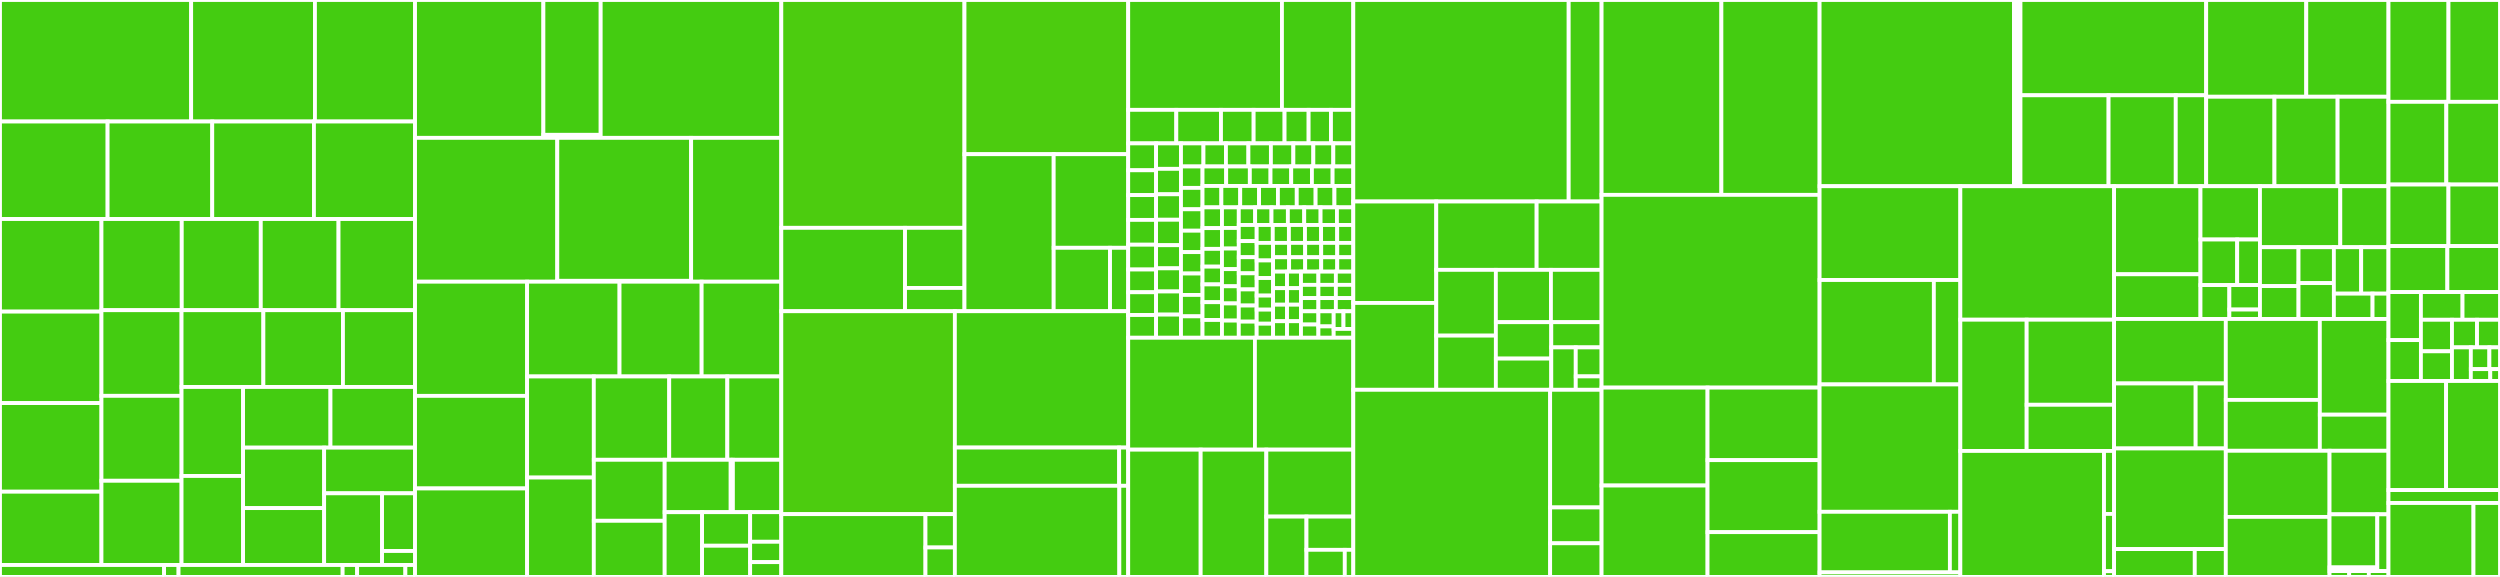 <svg baseProfile="full" width="650" height="150" viewBox="0 0 650 150" version="1.1"
xmlns="http://www.w3.org/2000/svg" xmlns:ev="http://www.w3.org/2001/xml-events"
xmlns:xlink="http://www.w3.org/1999/xlink">

<rect x="0" y="0" width="650" height="150" fill="#333333" stroke="none"/>

<style>rect.s{mask:url(#mask);}</style>
<defs>
  <pattern id="white" width="4" height="4" patternUnits="userSpaceOnUse" patternTransform="rotate(45)">
    <rect width="2" height="2" transform="translate(0,0)" fill="white"></rect>
  </pattern>
  <mask id="mask">
    <rect x="0" y="0" width="100%" height="100%" fill="url(#white)"></rect>
  </mask>
</defs>

<rect x="0" y="0" width="49.7" height="31.596" fill="#4c1" stroke="white" stroke-width="1" class=" tooltipped" data-content="internal/database/sqlcommon/message_sql.go"><title>internal/database/sqlcommon/message_sql.go</title></rect>
<rect x="49.7" y="0" width="32.188" height="31.596" fill="#4c1" stroke="white" stroke-width="1" class=" tooltipped" data-content="internal/database/sqlcommon/data_sql.go"><title>internal/database/sqlcommon/data_sql.go</title></rect>
<rect x="81.888" y="0" width="26.021" height="31.596" fill="#4c1" stroke="white" stroke-width="1" class=" tooltipped" data-content="internal/database/sqlcommon/tokenpool_sql.go"><title>internal/database/sqlcommon/tokenpool_sql.go</title></rect>
<rect x="0" y="31.596" width="27.976" height="25.349" fill="#4c1" stroke="white" stroke-width="1" class=" tooltipped" data-content="internal/database/sqlcommon/contractlisteners_sql.go"><title>internal/database/sqlcommon/contractlisteners_sql.go</title></rect>
<rect x="27.976" y="31.596" width="27.208" height="25.349" fill="#4c1" stroke="white" stroke-width="1" class=" tooltipped" data-content="internal/database/sqlcommon/group_sql.go"><title>internal/database/sqlcommon/group_sql.go</title></rect>
<rect x="55.184" y="31.596" width="26.439" height="25.349" fill="#4c1" stroke="white" stroke-width="1" class=" tooltipped" data-content="internal/database/sqlcommon/ffi_sql.go"><title>internal/database/sqlcommon/ffi_sql.go</title></rect>
<rect x="81.624" y="31.596" width="26.286" height="25.349" fill="#4c1" stroke="white" stroke-width="1" class=" tooltipped" data-content="internal/database/sqlcommon/contractapis_sql.go"><title>internal/database/sqlcommon/contractapis_sql.go</title></rect>
<rect x="0" y="56.945" width="26.382" height="24.075" fill="#4c1" stroke="white" stroke-width="1" class=" tooltipped" data-content="internal/database/sqlcommon/tokenbalance_sql.go"><title>internal/database/sqlcommon/tokenbalance_sql.go</title></rect>
<rect x="0" y="81.02" width="26.382" height="23.78" fill="#4c1" stroke="white" stroke-width="1" class=" tooltipped" data-content="internal/database/sqlcommon/tokenapproval_sql.go"><title>internal/database/sqlcommon/tokenapproval_sql.go</title></rect>
<rect x="0" y="104.8" width="26.382" height="23.041" fill="#4c1" stroke="white" stroke-width="1" class=" tooltipped" data-content="internal/database/sqlcommon/subscription_sql.go"><title>internal/database/sqlcommon/subscription_sql.go</title></rect>
<rect x="0" y="127.841" width="26.382" height="19.053" fill="#4c1" stroke="white" stroke-width="1" class=" tooltipped" data-content="internal/database/sqlcommon/identity_sql.go"><title>internal/database/sqlcommon/identity_sql.go</title></rect>
<rect x="26.382" y="56.945" width="20.875" height="23.706" fill="#4c1" stroke="white" stroke-width="1" class=" tooltipped" data-content="internal/database/sqlcommon/operation_sql.go"><title>internal/database/sqlcommon/operation_sql.go</title></rect>
<rect x="47.257" y="56.945" width="20.546" height="23.706" fill="#4c1" stroke="white" stroke-width="1" class=" tooltipped" data-content="internal/database/sqlcommon/transaction_sql.go"><title>internal/database/sqlcommon/transaction_sql.go</title></rect>
<rect x="67.803" y="56.945" width="20.217" height="23.706" fill="#4c1" stroke="white" stroke-width="1" class=" tooltipped" data-content="internal/database/sqlcommon/offset_sql.go"><title>internal/database/sqlcommon/offset_sql.go</title></rect>
<rect x="88.02" y="56.945" width="19.889" height="23.706" fill="#4c1" stroke="white" stroke-width="1" class=" tooltipped" data-content="internal/database/sqlcommon/pin_sql.go"><title>internal/database/sqlcommon/pin_sql.go</title></rect>
<rect x="26.382" y="80.651" width="20.823" height="22.268" fill="#4c1" stroke="white" stroke-width="1" class=" tooltipped" data-content="internal/database/sqlcommon/tokentransfer_sql.go"><title>internal/database/sqlcommon/tokentransfer_sql.go</title></rect>
<rect x="26.382" y="102.919" width="20.823" height="22.081" fill="#4c1" stroke="white" stroke-width="1" class=" tooltipped" data-content="internal/database/sqlcommon/event_sql.go"><title>internal/database/sqlcommon/event_sql.go</title></rect>
<rect x="26.382" y="125.001" width="20.823" height="21.894" fill="#4c1" stroke="white" stroke-width="1" class=" tooltipped" data-content="internal/database/sqlcommon/blockchainevents_sql.go"><title>internal/database/sqlcommon/blockchainevents_sql.go</title></rect>
<rect x="47.205" y="80.651" width="21.276" height="19.963" fill="#4c1" stroke="white" stroke-width="1" class=" tooltipped" data-content="internal/database/sqlcommon/datatype_sql.go"><title>internal/database/sqlcommon/datatype_sql.go</title></rect>
<rect x="68.48" y="80.651" width="20.69" height="19.963" fill="#4c1" stroke="white" stroke-width="1" class=" tooltipped" data-content="internal/database/sqlcommon/verifier_sql.go"><title>internal/database/sqlcommon/verifier_sql.go</title></rect>
<rect x="89.171" y="80.651" width="18.738" height="19.963" fill="#4c1" stroke="white" stroke-width="1" class=" tooltipped" data-content="internal/database/sqlcommon/batch_sql.go"><title>internal/database/sqlcommon/batch_sql.go</title></rect>
<rect x="47.205" y="100.614" width="15.997" height="23.14" fill="#4c1" stroke="white" stroke-width="1" class=" tooltipped" data-content="internal/database/sqlcommon/blob_sql.go"><title>internal/database/sqlcommon/blob_sql.go</title></rect>
<rect x="47.205" y="123.754" width="15.997" height="23.14" fill="#4c1" stroke="white" stroke-width="1" class=" tooltipped" data-content="internal/database/sqlcommon/ffi_methods_sql.go"><title>internal/database/sqlcommon/ffi_methods_sql.go</title></rect>
<rect x="63.202" y="100.614" width="22.724" height="15.775" fill="#4c1" stroke="white" stroke-width="1" class=" tooltipped" data-content="internal/database/sqlcommon/ffi_events_sql.go"><title>internal/database/sqlcommon/ffi_events_sql.go</title></rect>
<rect x="85.926" y="100.614" width="21.983" height="15.775" fill="#4c1" stroke="white" stroke-width="1" class=" tooltipped" data-content="internal/database/sqlcommon/chart_sql.go"><title>internal/database/sqlcommon/chart_sql.go</title></rect>
<rect x="63.202" y="116.39" width="21.076" height="15.715" fill="#4c1" stroke="white" stroke-width="1" class=" tooltipped" data-content="internal/database/sqlcommon/nextpin_sql.go"><title>internal/database/sqlcommon/nextpin_sql.go</title></rect>
<rect x="63.202" y="132.104" width="21.076" height="14.79" fill="#4c1" stroke="white" stroke-width="1" class=" tooltipped" data-content="internal/database/sqlcommon/nonce_sql.go"><title>internal/database/sqlcommon/nonce_sql.go</title></rect>
<rect x="84.278" y="116.39" width="23.631" height="11.872" fill="#4c1" stroke="white" stroke-width="1" class=" tooltipped" data-content="internal/database/sqlcommon/ffi_errors_sql.go"><title>internal/database/sqlcommon/ffi_errors_sql.go</title></rect>
<rect x="84.278" y="128.262" width="15.057" height="18.633" fill="#4c1" stroke="white" stroke-width="1" class=" tooltipped" data-content="internal/database/sqlcommon/namespace_sql.go"><title>internal/database/sqlcommon/namespace_sql.go</title></rect>
<rect x="99.335" y="128.262" width="8.574" height="14.997" fill="#4c1" stroke="white" stroke-width="1" class=" tooltipped" data-content="internal/database/sqlcommon/sqlcommon.go"><title>internal/database/sqlcommon/sqlcommon.go</title></rect>
<rect x="99.335" y="143.259" width="8.574" height="3.636" fill="#4c1" stroke="white" stroke-width="1" class=" tooltipped" data-content="internal/database/sqlcommon/config.go"><title>internal/database/sqlcommon/config.go</title></rect>
<rect x="0" y="146.895" width="42.662" height="3.105" fill="#4c1" stroke="white" stroke-width="1" class=" tooltipped" data-content="internal/database/postgres/postgres.go"><title>internal/database/postgres/postgres.go</title></rect>
<rect x="42.662" y="146.895" width="3.764" height="3.105" fill="#4c1" stroke="white" stroke-width="1" class=" tooltipped" data-content="internal/database/postgres/config.go"><title>internal/database/postgres/config.go</title></rect>
<rect x="46.426" y="146.895" width="42.662" height="3.105" fill="#4c1" stroke="white" stroke-width="1" class=" tooltipped" data-content="internal/database/sqlite3/sqlite3.go"><title>internal/database/sqlite3/sqlite3.go</title></rect>
<rect x="89.088" y="146.895" width="3.764" height="3.105" fill="#4c1" stroke="white" stroke-width="1" class=" tooltipped" data-content="internal/database/sqlite3/config.go"><title>internal/database/sqlite3/config.go</title></rect>
<rect x="92.852" y="146.895" width="12.548" height="3.105" fill="#4c1" stroke="white" stroke-width="1" class=" tooltipped" data-content="internal/database/difactory/factory.go"><title>internal/database/difactory/factory.go</title></rect>
<rect x="105.4" y="146.895" width="2.51" height="3.105" fill="#4c1" stroke="white" stroke-width="1" class=" tooltipped" data-content="internal/database/difactory/plugins_cgo.go"><title>internal/database/difactory/plugins_cgo.go</title></rect>
<rect x="107.909" y="0" width="33.375" height="35.843" fill="#4c1" stroke="white" stroke-width="1" class=" tooltipped" data-content="internal/events/websockets/websocket_connection.go"><title>internal/events/websockets/websocket_connection.go</title></rect>
<rect x="141.284" y="0" width="14.894" height="35.058" fill="#4c1" stroke="white" stroke-width="1" class=" tooltipped" data-content="internal/events/websockets/websockets.go"><title>internal/events/websockets/websockets.go</title></rect>
<rect x="141.284" y="35.058" width="14.894" height="0.785" fill="#4c1" stroke="white" stroke-width="1" class=" tooltipped" data-content="internal/events/websockets/config.go"><title>internal/events/websockets/config.go</title></rect>
<rect x="156.177" y="0" width="46.964" height="35.843" fill="#4c1" stroke="white" stroke-width="1" class=" tooltipped" data-content="internal/events/aggregator.go"><title>internal/events/aggregator.go</title></rect>
<rect x="107.909" y="35.843" width="36.988" height="37.398" fill="#4c1" stroke="white" stroke-width="1" class=" tooltipped" data-content="internal/events/subscription_manager.go"><title>internal/events/subscription_manager.go</title></rect>
<rect x="144.897" y="35.843" width="34.8" height="37.174" fill="#4c1" stroke="white" stroke-width="1" class=" tooltipped" data-content="internal/events/webhooks/webhooks.go"><title>internal/events/webhooks/webhooks.go</title></rect>
<rect x="144.897" y="73.017" width="34.8" height="0.224" fill="#4c1" stroke="white" stroke-width="1" class=" tooltipped" data-content="internal/events/webhooks/config.go"><title>internal/events/webhooks/config.go</title></rect>
<rect x="179.698" y="35.843" width="23.443" height="37.398" fill="#4c1" stroke="white" stroke-width="1" class=" tooltipped" data-content="internal/events/event_dispatcher.go"><title>internal/events/event_dispatcher.go</title></rect>
<rect x="107.909" y="73.241" width="29.138" height="29.687" fill="#4c1" stroke="white" stroke-width="1" class=" tooltipped" data-content="internal/events/aggregator_batch_state.go"><title>internal/events/aggregator_batch_state.go</title></rect>
<rect x="107.909" y="102.928" width="29.138" height="24.071" fill="#4c1" stroke="white" stroke-width="1" class=" tooltipped" data-content="internal/events/persist_batch.go"><title>internal/events/persist_batch.go</title></rect>
<rect x="107.909" y="126.999" width="29.138" height="23.001" fill="#4c1" stroke="white" stroke-width="1" class=" tooltipped" data-content="internal/events/event_poller.go"><title>internal/events/event_poller.go</title></rect>
<rect x="137.047" y="73.241" width="24.034" height="24.643" fill="#4c1" stroke="white" stroke-width="1" class=" tooltipped" data-content="internal/events/aggregator_rewind.go"><title>internal/events/aggregator_rewind.go</title></rect>
<rect x="161.081" y="73.241" width="21.346" height="24.643" fill="#4c1" stroke="white" stroke-width="1" class=" tooltipped" data-content="internal/events/event_manager.go"><title>internal/events/event_manager.go</title></rect>
<rect x="182.428" y="73.241" width="20.714" height="24.643" fill="#4c1" stroke="white" stroke-width="1" class=" tooltipped" data-content="internal/events/dx_callbacks.go"><title>internal/events/dx_callbacks.go</title></rect>
<rect x="137.047" y="97.884" width="17.346" height="26.283" fill="#4c1" stroke="white" stroke-width="1" class=" tooltipped" data-content="internal/events/token_pool_created.go"><title>internal/events/token_pool_created.go</title></rect>
<rect x="137.047" y="124.167" width="17.346" height="25.833" fill="#4c1" stroke="white" stroke-width="1" class=" tooltipped" data-content="internal/events/blob_receiver.go"><title>internal/events/blob_receiver.go</title></rect>
<rect x="154.393" y="97.884" width="19.607" height="21.662" fill="#4c1" stroke="white" stroke-width="1" class=" tooltipped" data-content="internal/events/blockchain_event.go"><title>internal/events/blockchain_event.go</title></rect>
<rect x="174" y="97.884" width="15.11" height="21.662" fill="#4c1" stroke="white" stroke-width="1" class=" tooltipped" data-content="internal/events/tokens_approved.go"><title>internal/events/tokens_approved.go</title></rect>
<rect x="189.11" y="97.884" width="14.031" height="21.662" fill="#4c1" stroke="white" stroke-width="1" class=" tooltipped" data-content="internal/events/tokens_transferred.go"><title>internal/events/tokens_transferred.go</title></rect>
<rect x="154.393" y="119.546" width="18.424" height="15.862" fill="#4c1" stroke="white" stroke-width="1" class=" tooltipped" data-content="internal/events/event_enrich.go"><title>internal/events/event_enrich.go</title></rect>
<rect x="154.393" y="135.407" width="18.424" height="14.593" fill="#4c1" stroke="white" stroke-width="1" class=" tooltipped" data-content="internal/events/batch_pin_complete.go"><title>internal/events/batch_pin_complete.go</title></rect>
<rect x="172.818" y="119.546" width="17.164" height="13.621" fill="#4c1" stroke="white" stroke-width="1" class=" tooltipped" data-content="internal/events/system/events.go"><title>internal/events/system/events.go</title></rect>
<rect x="189.982" y="119.546" width="0.572" height="13.621" fill="#4c1" stroke="white" stroke-width="1" class=" tooltipped" data-content="internal/events/system/config.go"><title>internal/events/system/config.go</title></rect>
<rect x="190.554" y="119.546" width="12.587" height="13.621" fill="#4c1" stroke="white" stroke-width="1" class=" tooltipped" data-content="internal/events/event_notifier.go"><title>internal/events/event_notifier.go</title></rect>
<rect x="172.818" y="133.167" width="9.722" height="16.833" fill="#4c1" stroke="white" stroke-width="1" class=" tooltipped" data-content="internal/events/ss_callbacks.go"><title>internal/events/ss_callbacks.go</title></rect>
<rect x="182.54" y="133.167" width="12.5" height="8.728" fill="#4c1" stroke="white" stroke-width="1" class=" tooltipped" data-content="internal/events/offset_calc.go"><title>internal/events/offset_calc.go</title></rect>
<rect x="182.54" y="141.895" width="12.5" height="8.105" fill="#4c1" stroke="white" stroke-width="1" class=" tooltipped" data-content="internal/events/network_action.go"><title>internal/events/network_action.go</title></rect>
<rect x="195.04" y="133.167" width="8.102" height="7.695" fill="#4c1" stroke="white" stroke-width="1" class=" tooltipped" data-content="internal/events/reply_sender.go"><title>internal/events/reply_sender.go</title></rect>
<rect x="195.04" y="140.862" width="8.102" height="5.291" fill="#4c1" stroke="white" stroke-width="1" class=" tooltipped" data-content="internal/events/eifactory/factory.go"><title>internal/events/eifactory/factory.go</title></rect>
<rect x="195.04" y="146.152" width="8.102" height="3.848" fill="#4c1" stroke="white" stroke-width="1" class=" tooltipped" data-content="internal/events/bound_events_callbacks.go"><title>internal/events/bound_events_callbacks.go</title></rect>
<rect x="203.141" y="0" width="47.624" height="59.237" fill="#4ccc0f" stroke="white" stroke-width="1" class=" tooltipped" data-content="internal/blockchain/ethereum/ethereum.go"><title>internal/blockchain/ethereum/ethereum.go</title></rect>
<rect x="203.141" y="59.237" width="32.169" height="21.682" fill="#4c1" stroke="white" stroke-width="1" class=" tooltipped" data-content="internal/blockchain/ethereum/eventstream.go"><title>internal/blockchain/ethereum/eventstream.go</title></rect>
<rect x="235.31" y="59.237" width="15.455" height="15.631" fill="#4c1" stroke="white" stroke-width="1" class=" tooltipped" data-content="internal/blockchain/ethereum/address_resolver.go"><title>internal/blockchain/ethereum/address_resolver.go</title></rect>
<rect x="235.31" y="74.868" width="15.455" height="6.051" fill="#4c1" stroke="white" stroke-width="1" class=" tooltipped" data-content="internal/blockchain/ethereum/config.go"><title>internal/blockchain/ethereum/config.go</title></rect>
<rect x="250.766" y="0" width="42.568" height="40.093" fill="#4ccc0f" stroke="white" stroke-width="1" class=" tooltipped" data-content="internal/blockchain/tezos/tezos.go"><title>internal/blockchain/tezos/tezos.go</title></rect>
<rect x="250.766" y="40.093" width="23.193" height="40.826" fill="#4c1" stroke="white" stroke-width="1" class=" tooltipped" data-content="internal/blockchain/tezos/ffi2michelson.go"><title>internal/blockchain/tezos/ffi2michelson.go</title></rect>
<rect x="273.959" y="40.093" width="19.375" height="24.334" fill="#4c1" stroke="white" stroke-width="1" class=" tooltipped" data-content="internal/blockchain/tezos/eventstream.go"><title>internal/blockchain/tezos/eventstream.go</title></rect>
<rect x="273.959" y="64.428" width="14.65" height="16.491" fill="#4c1" stroke="white" stroke-width="1" class=" tooltipped" data-content="internal/blockchain/tezos/address_resolver.go"><title>internal/blockchain/tezos/address_resolver.go</title></rect>
<rect x="288.608" y="64.428" width="4.726" height="16.491" fill="#4c1" stroke="white" stroke-width="1" class=" tooltipped" data-content="internal/blockchain/tezos/config.go"><title>internal/blockchain/tezos/config.go</title></rect>
<rect x="203.141" y="80.919" width="45.125" height="52.761" fill="#4ccc0f" stroke="white" stroke-width="1" class=" tooltipped" data-content="internal/blockchain/fabric/fabric.go"><title>internal/blockchain/fabric/fabric.go</title></rect>
<rect x="203.141" y="133.68" width="37.484" height="16.32" fill="#4c1" stroke="white" stroke-width="1" class=" tooltipped" data-content="internal/blockchain/fabric/eventstream.go"><title>internal/blockchain/fabric/eventstream.go</title></rect>
<rect x="240.626" y="133.68" width="7.64" height="8.67" fill="#4c1" stroke="white" stroke-width="1" class=" tooltipped" data-content="internal/blockchain/fabric/certs.go"><title>internal/blockchain/fabric/certs.go</title></rect>
<rect x="240.626" y="142.35" width="7.64" height="7.65" fill="#4c1" stroke="white" stroke-width="1" class=" tooltipped" data-content="internal/blockchain/fabric/config.go"><title>internal/blockchain/fabric/config.go</title></rect>
<rect x="248.266" y="80.919" width="45.068" height="35.448" fill="#4c1" stroke="white" stroke-width="1" class=" tooltipped" data-content="internal/blockchain/cardano/cardano.go"><title>internal/blockchain/cardano/cardano.go</title></rect>
<rect x="248.266" y="116.367" width="42.717" height="9.943" fill="#4c1" stroke="white" stroke-width="1" class=" tooltipped" data-content="internal/blockchain/cardano/eventstream.go"><title>internal/blockchain/cardano/eventstream.go</title></rect>
<rect x="290.982" y="116.367" width="2.351" height="9.943" fill="#4c1" stroke="white" stroke-width="1" class=" tooltipped" data-content="internal/blockchain/cardano/config.go"><title>internal/blockchain/cardano/config.go</title></rect>
<rect x="248.266" y="126.31" width="42.765" height="23.69" fill="#4c1" stroke="white" stroke-width="1" class=" tooltipped" data-content="internal/blockchain/common/common.go"><title>internal/blockchain/common/common.go</title></rect>
<rect x="291.031" y="126.31" width="2.303" height="23.69" fill="#4c1" stroke="white" stroke-width="1" class=" tooltipped" data-content="internal/blockchain/bifactory/factory.go"><title>internal/blockchain/bifactory/factory.go</title></rect>
<rect x="293.334" y="0" width="39.973" height="28.562" fill="#4c1" stroke="white" stroke-width="1" class=" tooltipped" data-content="internal/apiserver/server.go"><title>internal/apiserver/server.go</title></rect>
<rect x="333.307" y="0" width="18.554" height="28.562" fill="#4c1" stroke="white" stroke-width="1" class=" tooltipped" data-content="internal/apiserver/ffi2swagger.go"><title>internal/apiserver/ffi2swagger.go</title></rect>
<rect x="293.334" y="28.562" width="12.509" height="8.722" fill="#4c1" stroke="white" stroke-width="1" class=" tooltipped" data-content="internal/apiserver/route_post_data.go"><title>internal/apiserver/route_post_data.go</title></rect>
<rect x="305.843" y="28.562" width="11.616" height="8.722" fill="#4c1" stroke="white" stroke-width="1" class=" tooltipped" data-content="internal/apiserver/static.go"><title>internal/apiserver/static.go</title></rect>
<rect x="317.459" y="28.562" width="8.489" height="8.722" fill="#4c1" stroke="white" stroke-width="1" class=" tooltipped" data-content="internal/apiserver/routes.go"><title>internal/apiserver/routes.go</title></rect>
<rect x="325.948" y="28.562" width="8.042" height="8.722" fill="#4c1" stroke="white" stroke-width="1" class=" tooltipped" data-content="internal/apiserver/route_get_subscription_events_filtered.go"><title>internal/apiserver/route_get_subscription_events_filtered.go</title></rect>
<rect x="333.99" y="28.562" width="6.255" height="8.722" fill="#4c1" stroke="white" stroke-width="1" class=" tooltipped" data-content="internal/apiserver/route_post_new_contract_api.go"><title>internal/apiserver/route_post_new_contract_api.go</title></rect>
<rect x="340.244" y="28.562" width="5.808" height="8.722" fill="#4c1" stroke="white" stroke-width="1" class=" tooltipped" data-content="internal/apiserver/route_post_new_contract_interface.go"><title>internal/apiserver/route_post_new_contract_interface.go</title></rect>
<rect x="346.052" y="28.562" width="5.808" height="8.722" fill="#4c1" stroke="white" stroke-width="1" class=" tooltipped" data-content="internal/apiserver/route_put_contract_api.go"><title>internal/apiserver/route_put_contract_api.go</title></rect>
<rect x="293.334" y="37.284" width="7.248" height="6.989" fill="#4c1" stroke="white" stroke-width="1" class=" tooltipped" data-content="internal/apiserver/spi_routes.go"><title>internal/apiserver/spi_routes.go</title></rect>
<rect x="293.334" y="44.272" width="7.248" height="6.451" fill="#4c1" stroke="white" stroke-width="1" class=" tooltipped" data-content="internal/apiserver/route_get_chart_histogram.go"><title>internal/apiserver/route_get_chart_histogram.go</title></rect>
<rect x="293.334" y="50.723" width="7.248" height="6.451" fill="#4c1" stroke="white" stroke-width="1" class=" tooltipped" data-content="internal/apiserver/route_post_contract_api_invoke.go"><title>internal/apiserver/route_post_contract_api_invoke.go</title></rect>
<rect x="293.334" y="57.174" width="7.248" height="6.451" fill="#4c1" stroke="white" stroke-width="1" class=" tooltipped" data-content="internal/apiserver/route_post_contract_invoke.go"><title>internal/apiserver/route_post_contract_invoke.go</title></rect>
<rect x="293.334" y="63.625" width="7.248" height="6.451" fill="#4c1" stroke="white" stroke-width="1" class=" tooltipped" data-content="internal/apiserver/route_post_token_approval.go"><title>internal/apiserver/route_post_token_approval.go</title></rect>
<rect x="293.334" y="70.076" width="7.248" height="5.913" fill="#4c1" stroke="white" stroke-width="1" class=" tooltipped" data-content="internal/apiserver/route_get_contract_interface.go"><title>internal/apiserver/route_get_contract_interface.go</title></rect>
<rect x="293.334" y="75.989" width="7.248" height="5.913" fill="#4c1" stroke="white" stroke-width="1" class=" tooltipped" data-content="internal/apiserver/route_get_data_blob.go"><title>internal/apiserver/route_get_data_blob.go</title></rect>
<rect x="293.334" y="81.903" width="7.248" height="5.913" fill="#4c1" stroke="white" stroke-width="1" class=" tooltipped" data-content="internal/apiserver/route_post_contract_deploy.go"><title>internal/apiserver/route_post_contract_deploy.go</title></rect>
<rect x="300.582" y="37.284" width="6.477" height="6.617" fill="#4c1" stroke="white" stroke-width="1" class=" tooltipped" data-content="internal/apiserver/route_post_new_message_broadcast.go"><title>internal/apiserver/route_post_new_message_broadcast.go</title></rect>
<rect x="300.582" y="43.901" width="6.477" height="6.617" fill="#4c1" stroke="white" stroke-width="1" class=" tooltipped" data-content="internal/apiserver/route_post_new_node_self.go"><title>internal/apiserver/route_post_new_node_self.go</title></rect>
<rect x="300.582" y="50.518" width="6.477" height="6.617" fill="#4c1" stroke="white" stroke-width="1" class=" tooltipped" data-content="internal/apiserver/route_post_new_organization.go"><title>internal/apiserver/route_post_new_organization.go</title></rect>
<rect x="300.582" y="57.136" width="6.477" height="6.617" fill="#4c1" stroke="white" stroke-width="1" class=" tooltipped" data-content="internal/apiserver/route_post_new_organization_self.go"><title>internal/apiserver/route_post_new_organization_self.go</title></rect>
<rect x="300.582" y="63.753" width="6.477" height="6.016" fill="#4c1" stroke="white" stroke-width="1" class=" tooltipped" data-content="internal/apiserver/route_get_token_transfers.go"><title>internal/apiserver/route_get_token_transfers.go</title></rect>
<rect x="300.582" y="69.769" width="6.477" height="6.016" fill="#4c1" stroke="white" stroke-width="1" class=" tooltipped" data-content="internal/apiserver/route_post_contract_api_query.go"><title>internal/apiserver/route_post_contract_api_query.go</title></rect>
<rect x="300.582" y="75.785" width="6.477" height="6.016" fill="#4c1" stroke="white" stroke-width="1" class=" tooltipped" data-content="internal/apiserver/route_post_contract_query.go"><title>internal/apiserver/route_post_contract_query.go</title></rect>
<rect x="300.582" y="81.8" width="6.477" height="6.016" fill="#4c1" stroke="white" stroke-width="1" class=" tooltipped" data-content="internal/apiserver/route_post_new_message_private.go"><title>internal/apiserver/route_post_new_message_private.go</title></rect>
<rect x="307.059" y="37.284" width="5.844" height="6.001" fill="#4c1" stroke="white" stroke-width="1" class=" tooltipped" data-content="internal/apiserver/favicons.go"><title>internal/apiserver/favicons.go</title></rect>
<rect x="312.903" y="37.284" width="5.844" height="6.001" fill="#4c1" stroke="white" stroke-width="1" class=" tooltipped" data-content="internal/apiserver/route_post_contract_interface_generate.go"><title>internal/apiserver/route_post_contract_interface_generate.go</title></rect>
<rect x="318.747" y="37.284" width="5.844" height="6.001" fill="#4c1" stroke="white" stroke-width="1" class=" tooltipped" data-content="internal/apiserver/route_post_network_action.go"><title>internal/apiserver/route_post_network_action.go</title></rect>
<rect x="324.59" y="37.284" width="5.844" height="6.001" fill="#4c1" stroke="white" stroke-width="1" class=" tooltipped" data-content="internal/apiserver/route_post_new_message_requestreply.go"><title>internal/apiserver/route_post_new_message_requestreply.go</title></rect>
<rect x="330.434" y="37.284" width="5.844" height="6.001" fill="#4c1" stroke="white" stroke-width="1" class=" tooltipped" data-content="internal/apiserver/route_post_token_pool.go"><title>internal/apiserver/route_post_token_pool.go</title></rect>
<rect x="336.277" y="37.284" width="5.194" height="6.001" fill="#4c1" stroke="white" stroke-width="1" class=" tooltipped" data-content="internal/apiserver/route_get_contract_interface_name_version.go"><title>internal/apiserver/route_get_contract_interface_name_version.go</title></rect>
<rect x="341.472" y="37.284" width="5.194" height="6.001" fill="#4c1" stroke="white" stroke-width="1" class=" tooltipped" data-content="internal/apiserver/route_get_contract_listener_by_name_or_id.go"><title>internal/apiserver/route_get_contract_listener_by_name_or_id.go</title></rect>
<rect x="346.666" y="37.284" width="5.194" height="6.001" fill="#4c1" stroke="white" stroke-width="1" class=" tooltipped" data-content="internal/apiserver/route_patch_update_identity.go"><title>internal/apiserver/route_patch_update_identity.go</title></rect>
<rect x="307.059" y="43.285" width="5.6" height="5.566" fill="#4c1" stroke="white" stroke-width="1" class=" tooltipped" data-content="internal/apiserver/route_post_contract_api_listeners.go"><title>internal/apiserver/route_post_contract_api_listeners.go</title></rect>
<rect x="307.059" y="48.851" width="5.6" height="5.566" fill="#4c1" stroke="white" stroke-width="1" class=" tooltipped" data-content="internal/apiserver/route_post_contract_api_publish.go"><title>internal/apiserver/route_post_contract_api_publish.go</title></rect>
<rect x="307.059" y="54.418" width="5.6" height="5.566" fill="#4c1" stroke="white" stroke-width="1" class=" tooltipped" data-content="internal/apiserver/route_post_contract_interface_publish.go"><title>internal/apiserver/route_post_contract_interface_publish.go</title></rect>
<rect x="307.059" y="59.984" width="5.6" height="5.566" fill="#4c1" stroke="white" stroke-width="1" class=" tooltipped" data-content="internal/apiserver/route_post_contract_listeners_hash.go"><title>internal/apiserver/route_post_contract_listeners_hash.go</title></rect>
<rect x="307.059" y="65.551" width="5.6" height="5.566" fill="#4c1" stroke="white" stroke-width="1" class=" tooltipped" data-content="internal/apiserver/route_post_data_blob_publish.go"><title>internal/apiserver/route_post_data_blob_publish.go</title></rect>
<rect x="307.059" y="71.117" width="5.6" height="5.566" fill="#4c1" stroke="white" stroke-width="1" class=" tooltipped" data-content="internal/apiserver/route_post_data_value_publish.go"><title>internal/apiserver/route_post_data_value_publish.go</title></rect>
<rect x="307.059" y="76.683" width="5.6" height="5.566" fill="#4c1" stroke="white" stroke-width="1" class=" tooltipped" data-content="internal/apiserver/route_post_new_contract_listener.go"><title>internal/apiserver/route_post_new_contract_listener.go</title></rect>
<rect x="307.059" y="82.25" width="5.6" height="5.566" fill="#4c1" stroke="white" stroke-width="1" class=" tooltipped" data-content="internal/apiserver/route_post_new_datatype.go"><title>internal/apiserver/route_post_new_datatype.go</title></rect>
<rect x="312.66" y="43.285" width="6.149" height="5.069" fill="#4c1" stroke="white" stroke-width="1" class=" tooltipped" data-content="internal/apiserver/route_post_new_identity.go"><title>internal/apiserver/route_post_new_identity.go</title></rect>
<rect x="318.809" y="43.285" width="6.149" height="5.069" fill="#4c1" stroke="white" stroke-width="1" class=" tooltipped" data-content="internal/apiserver/route_post_token_pool_publish.go"><title>internal/apiserver/route_post_token_pool_publish.go</title></rect>
<rect x="324.958" y="43.285" width="5.381" height="5.069" fill="#4c1" stroke="white" stroke-width="1" class=" tooltipped" data-content="internal/apiserver/route_get_contract_api_by_name.go"><title>internal/apiserver/route_get_contract_api_by_name.go</title></rect>
<rect x="330.338" y="43.285" width="5.381" height="5.069" fill="#4c1" stroke="white" stroke-width="1" class=" tooltipped" data-content="internal/apiserver/route_get_contract_api_interface.go"><title>internal/apiserver/route_get_contract_api_interface.go</title></rect>
<rect x="335.719" y="43.285" width="5.381" height="5.069" fill="#4c1" stroke="white" stroke-width="1" class=" tooltipped" data-content="internal/apiserver/route_get_contract_api_listeners.go"><title>internal/apiserver/route_get_contract_api_listeners.go</title></rect>
<rect x="341.099" y="43.285" width="5.381" height="5.069" fill="#4c1" stroke="white" stroke-width="1" class=" tooltipped" data-content="internal/apiserver/route_get_contract_apis.go"><title>internal/apiserver/route_get_contract_apis.go</title></rect>
<rect x="346.48" y="43.285" width="5.381" height="5.069" fill="#4c1" stroke="white" stroke-width="1" class=" tooltipped" data-content="internal/apiserver/route_get_contract_interfaces.go"><title>internal/apiserver/route_get_contract_interfaces.go</title></rect>
<rect x="312.66" y="48.354" width="4.9" height="5.566" fill="#4c1" stroke="white" stroke-width="1" class=" tooltipped" data-content="internal/apiserver/route_get_contract_listeners.go"><title>internal/apiserver/route_get_contract_listeners.go</title></rect>
<rect x="317.56" y="48.354" width="4.9" height="5.566" fill="#4c1" stroke="white" stroke-width="1" class=" tooltipped" data-content="internal/apiserver/route_get_data_msgs.go"><title>internal/apiserver/route_get_data_msgs.go</title></rect>
<rect x="322.46" y="48.354" width="4.9" height="5.566" fill="#4c1" stroke="white" stroke-width="1" class=" tooltipped" data-content="internal/apiserver/route_get_group_by_id.go"><title>internal/apiserver/route_get_group_by_id.go</title></rect>
<rect x="327.36" y="48.354" width="4.9" height="5.566" fill="#4c1" stroke="white" stroke-width="1" class=" tooltipped" data-content="internal/apiserver/route_get_groups.go"><title>internal/apiserver/route_get_groups.go</title></rect>
<rect x="332.26" y="48.354" width="4.9" height="5.566" fill="#4c1" stroke="white" stroke-width="1" class=" tooltipped" data-content="internal/apiserver/route_get_status_batchmanager.go"><title>internal/apiserver/route_get_status_batchmanager.go</title></rect>
<rect x="337.16" y="48.354" width="4.9" height="5.566" fill="#4c1" stroke="white" stroke-width="1" class=" tooltipped" data-content="internal/apiserver/route_post_op_retry.go"><title>internal/apiserver/route_post_op_retry.go</title></rect>
<rect x="342.06" y="48.354" width="4.9" height="5.566" fill="#4c1" stroke="white" stroke-width="1" class=" tooltipped" data-content="internal/apiserver/route_post_token_burn.go"><title>internal/apiserver/route_post_token_burn.go</title></rect>
<rect x="346.96" y="48.354" width="4.9" height="5.566" fill="#4c1" stroke="white" stroke-width="1" class=" tooltipped" data-content="internal/apiserver/route_post_token_mint.go"><title>internal/apiserver/route_post_token_mint.go</title></rect>
<rect x="312.66" y="53.921" width="5.058" height="5.392" fill="#4c1" stroke="white" stroke-width="1" class=" tooltipped" data-content="internal/apiserver/route_post_token_transfer.go"><title>internal/apiserver/route_post_token_transfer.go</title></rect>
<rect x="312.66" y="59.313" width="5.058" height="5.392" fill="#4c1" stroke="white" stroke-width="1" class=" tooltipped" data-content="internal/apiserver/route_post_verifiers_resolve.go"><title>internal/apiserver/route_post_verifiers_resolve.go</title></rect>
<rect x="312.66" y="64.706" width="5.058" height="4.622" fill="#4c1" stroke="white" stroke-width="1" class=" tooltipped" data-content="internal/apiserver/metrics_server.go"><title>internal/apiserver/metrics_server.go</title></rect>
<rect x="312.66" y="69.328" width="5.058" height="4.622" fill="#4c1" stroke="white" stroke-width="1" class=" tooltipped" data-content="internal/apiserver/route_get_data_value.go"><title>internal/apiserver/route_get_data_value.go</title></rect>
<rect x="312.66" y="73.95" width="5.058" height="4.622" fill="#4c1" stroke="white" stroke-width="1" class=" tooltipped" data-content="internal/apiserver/route_get_namespace.go"><title>internal/apiserver/route_get_namespace.go</title></rect>
<rect x="312.66" y="78.572" width="5.058" height="4.622" fill="#4c1" stroke="white" stroke-width="1" class=" tooltipped" data-content="internal/apiserver/route_get_op_by_id.go"><title>internal/apiserver/route_get_op_by_id.go</title></rect>
<rect x="312.66" y="83.194" width="5.058" height="4.622" fill="#4c1" stroke="white" stroke-width="1" class=" tooltipped" data-content="internal/apiserver/route_post_new_subscription.go"><title>internal/apiserver/route_post_new_subscription.go</title></rect>
<rect x="317.718" y="53.921" width="4.368" height="5.352" fill="#4c1" stroke="white" stroke-width="1" class=" tooltipped" data-content="internal/apiserver/route_put_subscription.go"><title>internal/apiserver/route_put_subscription.go</title></rect>
<rect x="317.718" y="59.273" width="4.368" height="5.352" fill="#4c1" stroke="white" stroke-width="1" class=" tooltipped" data-content="internal/apiserver/route_spi_get_namespace_by_name.go"><title>internal/apiserver/route_spi_get_namespace_by_name.go</title></rect>
<rect x="317.718" y="64.625" width="4.368" height="5.352" fill="#4c1" stroke="white" stroke-width="1" class=" tooltipped" data-content="internal/apiserver/route_spi_patch_op_by_id.go"><title>internal/apiserver/route_spi_patch_op_by_id.go</title></rect>
<rect x="317.718" y="69.977" width="4.368" height="4.46" fill="#4c1" stroke="white" stroke-width="1" class=" tooltipped" data-content="internal/apiserver/route_delete_contract_interface.go"><title>internal/apiserver/route_delete_contract_interface.go</title></rect>
<rect x="317.718" y="74.436" width="4.368" height="4.46" fill="#4c1" stroke="white" stroke-width="1" class=" tooltipped" data-content="internal/apiserver/route_get_batch_by_id.go"><title>internal/apiserver/route_get_batch_by_id.go</title></rect>
<rect x="317.718" y="78.896" width="4.368" height="4.46" fill="#4c1" stroke="white" stroke-width="1" class=" tooltipped" data-content="internal/apiserver/route_get_data_by_id.go"><title>internal/apiserver/route_get_data_by_id.go</title></rect>
<rect x="317.718" y="83.356" width="4.368" height="4.46" fill="#4c1" stroke="white" stroke-width="1" class=" tooltipped" data-content="internal/apiserver/route_get_datatype_by_name.go"><title>internal/apiserver/route_get_datatype_by_name.go</title></rect>
<rect x="322.086" y="53.921" width="4.253" height="4.58" fill="#4c1" stroke="white" stroke-width="1" class=" tooltipped" data-content="internal/apiserver/route_get_event_by_id.go"><title>internal/apiserver/route_get_event_by_id.go</title></rect>
<rect x="326.34" y="53.921" width="4.253" height="4.58" fill="#4c1" stroke="white" stroke-width="1" class=" tooltipped" data-content="internal/apiserver/route_get_events.go"><title>internal/apiserver/route_get_events.go</title></rect>
<rect x="330.593" y="53.921" width="4.253" height="4.58" fill="#4c1" stroke="white" stroke-width="1" class=" tooltipped" data-content="internal/apiserver/route_get_identities.go"><title>internal/apiserver/route_get_identities.go</title></rect>
<rect x="334.847" y="53.921" width="4.253" height="4.58" fill="#4c1" stroke="white" stroke-width="1" class=" tooltipped" data-content="internal/apiserver/route_get_identity_by_did.go"><title>internal/apiserver/route_get_identity_by_did.go</title></rect>
<rect x="339.1" y="53.921" width="4.253" height="4.58" fill="#4c1" stroke="white" stroke-width="1" class=" tooltipped" data-content="internal/apiserver/route_get_identity_by_id.go"><title>internal/apiserver/route_get_identity_by_id.go</title></rect>
<rect x="343.353" y="53.921" width="4.253" height="4.58" fill="#4c1" stroke="white" stroke-width="1" class=" tooltipped" data-content="internal/apiserver/route_get_msg_by_id.go"><title>internal/apiserver/route_get_msg_by_id.go</title></rect>
<rect x="347.607" y="53.921" width="4.253" height="4.58" fill="#4c1" stroke="white" stroke-width="1" class=" tooltipped" data-content="internal/apiserver/route_get_msg_data.go"><title>internal/apiserver/route_get_msg_data.go</title></rect>
<rect x="322.086" y="58.501" width="4.652" height="4.188" fill="#4c1" stroke="white" stroke-width="1" class=" tooltipped" data-content="internal/apiserver/route_get_msg_txn.go"><title>internal/apiserver/route_get_msg_txn.go</title></rect>
<rect x="322.086" y="62.689" width="4.652" height="4.188" fill="#4c1" stroke="white" stroke-width="1" class=" tooltipped" data-content="internal/apiserver/route_get_msgs.go"><title>internal/apiserver/route_get_msgs.go</title></rect>
<rect x="322.086" y="66.877" width="4.652" height="4.188" fill="#4c1" stroke="white" stroke-width="1" class=" tooltipped" data-content="internal/apiserver/route_get_net_did.go"><title>internal/apiserver/route_get_net_did.go</title></rect>
<rect x="322.086" y="71.065" width="4.652" height="4.188" fill="#4c1" stroke="white" stroke-width="1" class=" tooltipped" data-content="internal/apiserver/route_get_net_identities.go"><title>internal/apiserver/route_get_net_identities.go</title></rect>
<rect x="322.086" y="75.253" width="4.652" height="4.188" fill="#4c1" stroke="white" stroke-width="1" class=" tooltipped" data-content="internal/apiserver/route_get_net_node.go"><title>internal/apiserver/route_get_net_node.go</title></rect>
<rect x="322.086" y="79.441" width="4.652" height="4.188" fill="#4c1" stroke="white" stroke-width="1" class=" tooltipped" data-content="internal/apiserver/route_get_net_org.go"><title>internal/apiserver/route_get_net_org.go</title></rect>
<rect x="322.086" y="83.628" width="4.652" height="4.188" fill="#4c1" stroke="white" stroke-width="1" class=" tooltipped" data-content="internal/apiserver/route_get_status.go"><title>internal/apiserver/route_get_status.go</title></rect>
<rect x="326.738" y="58.501" width="4.187" height="4.653" fill="#4c1" stroke="white" stroke-width="1" class=" tooltipped" data-content="internal/apiserver/route_get_status_multiparty.go"><title>internal/apiserver/route_get_status_multiparty.go</title></rect>
<rect x="330.925" y="58.501" width="4.187" height="4.653" fill="#4c1" stroke="white" stroke-width="1" class=" tooltipped" data-content="internal/apiserver/route_get_subscription_by_id.go"><title>internal/apiserver/route_get_subscription_by_id.go</title></rect>
<rect x="335.112" y="58.501" width="4.187" height="4.653" fill="#4c1" stroke="white" stroke-width="1" class=" tooltipped" data-content="internal/apiserver/route_get_token_approvals.go"><title>internal/apiserver/route_get_token_approvals.go</title></rect>
<rect x="339.299" y="58.501" width="4.187" height="4.653" fill="#4c1" stroke="white" stroke-width="1" class=" tooltipped" data-content="internal/apiserver/route_get_token_pool_by_name_or_id.go"><title>internal/apiserver/route_get_token_pool_by_name_or_id.go</title></rect>
<rect x="343.486" y="58.501" width="4.187" height="4.653" fill="#4c1" stroke="white" stroke-width="1" class=" tooltipped" data-content="internal/apiserver/route_get_token_transfer_by_id.go"><title>internal/apiserver/route_get_token_transfer_by_id.go</title></rect>
<rect x="347.673" y="58.501" width="4.187" height="4.653" fill="#4c1" stroke="white" stroke-width="1" class=" tooltipped" data-content="internal/apiserver/route_get_txn_by_id.go"><title>internal/apiserver/route_get_txn_by_id.go</title></rect>
<rect x="326.738" y="63.154" width="4.266" height="4.567" fill="#4c1" stroke="white" stroke-width="1" class=" tooltipped" data-content="internal/apiserver/route_get_websockets.go"><title>internal/apiserver/route_get_websockets.go</title></rect>
<rect x="326.738" y="67.721" width="4.266" height="4.567" fill="#4c1" stroke="white" stroke-width="1" class=" tooltipped" data-content="internal/apiserver/route_post_pins_rewind.go"><title>internal/apiserver/route_post_pins_rewind.go</title></rect>
<rect x="326.738" y="72.288" width="4.266" height="4.567" fill="#4c1" stroke="white" stroke-width="1" class=" tooltipped" data-content="internal/apiserver/route_spi_get_op_by_id.go"><title>internal/apiserver/route_spi_get_op_by_id.go</title></rect>
<rect x="326.738" y="76.855" width="4.266" height="3.654" fill="#4c1" stroke="white" stroke-width="1" class=" tooltipped" data-content="internal/apiserver/route_delete_contract_listener.go"><title>internal/apiserver/route_delete_contract_listener.go</title></rect>
<rect x="326.738" y="80.509" width="4.266" height="3.654" fill="#4c1" stroke="white" stroke-width="1" class=" tooltipped" data-content="internal/apiserver/route_delete_data.go"><title>internal/apiserver/route_delete_data.go</title></rect>
<rect x="326.738" y="84.163" width="4.266" height="3.654" fill="#4c1" stroke="white" stroke-width="1" class=" tooltipped" data-content="internal/apiserver/route_delete_subscription.go"><title>internal/apiserver/route_delete_subscription.go</title></rect>
<rect x="331.004" y="63.154" width="4.171" height="3.737" fill="#4c1" stroke="white" stroke-width="1" class=" tooltipped" data-content="internal/apiserver/route_get_batches.go"><title>internal/apiserver/route_get_batches.go</title></rect>
<rect x="335.176" y="63.154" width="4.171" height="3.737" fill="#4c1" stroke="white" stroke-width="1" class=" tooltipped" data-content="internal/apiserver/route_get_blockchain_event_by_id.go"><title>internal/apiserver/route_get_blockchain_event_by_id.go</title></rect>
<rect x="339.347" y="63.154" width="4.171" height="3.737" fill="#4c1" stroke="white" stroke-width="1" class=" tooltipped" data-content="internal/apiserver/route_get_blockchain_events.go"><title>internal/apiserver/route_get_blockchain_events.go</title></rect>
<rect x="343.518" y="63.154" width="4.171" height="3.737" fill="#4c1" stroke="white" stroke-width="1" class=" tooltipped" data-content="internal/apiserver/route_get_data.go"><title>internal/apiserver/route_get_data.go</title></rect>
<rect x="347.689" y="63.154" width="4.171" height="3.737" fill="#4c1" stroke="white" stroke-width="1" class=" tooltipped" data-content="internal/apiserver/route_get_data_subpaths.go"><title>internal/apiserver/route_get_data_subpaths.go</title></rect>
<rect x="331.004" y="66.891" width="4.171" height="3.737" fill="#4c1" stroke="white" stroke-width="1" class=" tooltipped" data-content="internal/apiserver/route_get_datatypes.go"><title>internal/apiserver/route_get_datatypes.go</title></rect>
<rect x="335.176" y="66.891" width="4.171" height="3.737" fill="#4c1" stroke="white" stroke-width="1" class=" tooltipped" data-content="internal/apiserver/route_get_identity_did.go"><title>internal/apiserver/route_get_identity_did.go</title></rect>
<rect x="339.347" y="66.891" width="4.171" height="3.737" fill="#4c1" stroke="white" stroke-width="1" class=" tooltipped" data-content="internal/apiserver/route_get_identity_verifiers.go"><title>internal/apiserver/route_get_identity_verifiers.go</title></rect>
<rect x="343.518" y="66.891" width="4.171" height="3.737" fill="#4c1" stroke="white" stroke-width="1" class=" tooltipped" data-content="internal/apiserver/route_get_msg_events.go"><title>internal/apiserver/route_get_msg_events.go</title></rect>
<rect x="347.689" y="66.891" width="4.171" height="3.737" fill="#4c1" stroke="white" stroke-width="1" class=" tooltipped" data-content="internal/apiserver/route_get_namespaces.go"><title>internal/apiserver/route_get_namespaces.go</title></rect>
<rect x="331.004" y="70.628" width="3.627" height="4.297" fill="#4c1" stroke="white" stroke-width="1" class=" tooltipped" data-content="internal/apiserver/route_get_net_diddoc.go"><title>internal/apiserver/route_get_net_diddoc.go</title></rect>
<rect x="331.004" y="74.925" width="3.627" height="4.297" fill="#4c1" stroke="white" stroke-width="1" class=" tooltipped" data-content="internal/apiserver/route_get_net_nodes.go"><title>internal/apiserver/route_get_net_nodes.go</title></rect>
<rect x="331.004" y="79.222" width="3.627" height="4.297" fill="#4c1" stroke="white" stroke-width="1" class=" tooltipped" data-content="internal/apiserver/route_get_net_orgs.go"><title>internal/apiserver/route_get_net_orgs.go</title></rect>
<rect x="331.004" y="83.519" width="3.627" height="4.297" fill="#4c1" stroke="white" stroke-width="1" class=" tooltipped" data-content="internal/apiserver/route_get_nextpins.go"><title>internal/apiserver/route_get_nextpins.go</title></rect>
<rect x="334.631" y="70.628" width="3.627" height="4.297" fill="#4c1" stroke="white" stroke-width="1" class=" tooltipped" data-content="internal/apiserver/route_get_ops.go"><title>internal/apiserver/route_get_ops.go</title></rect>
<rect x="334.631" y="74.925" width="3.627" height="4.297" fill="#4c1" stroke="white" stroke-width="1" class=" tooltipped" data-content="internal/apiserver/route_get_pins.go"><title>internal/apiserver/route_get_pins.go</title></rect>
<rect x="334.631" y="79.222" width="3.627" height="4.297" fill="#4c1" stroke="white" stroke-width="1" class=" tooltipped" data-content="internal/apiserver/route_get_subscriptions.go"><title>internal/apiserver/route_get_subscriptions.go</title></rect>
<rect x="334.631" y="83.519" width="3.627" height="4.297" fill="#4c1" stroke="white" stroke-width="1" class=" tooltipped" data-content="internal/apiserver/route_get_token_account_pools.go"><title>internal/apiserver/route_get_token_account_pools.go</title></rect>
<rect x="338.259" y="70.628" width="4.534" height="3.438" fill="#4c1" stroke="white" stroke-width="1" class=" tooltipped" data-content="internal/apiserver/route_get_token_accounts.go"><title>internal/apiserver/route_get_token_accounts.go</title></rect>
<rect x="342.793" y="70.628" width="4.534" height="3.438" fill="#4c1" stroke="white" stroke-width="1" class=" tooltipped" data-content="internal/apiserver/route_get_token_balances.go"><title>internal/apiserver/route_get_token_balances.go</title></rect>
<rect x="347.326" y="70.628" width="4.534" height="3.438" fill="#4c1" stroke="white" stroke-width="1" class=" tooltipped" data-content="internal/apiserver/route_get_token_connectors.go"><title>internal/apiserver/route_get_token_connectors.go</title></rect>
<rect x="338.259" y="74.065" width="4.534" height="3.438" fill="#4c1" stroke="white" stroke-width="1" class=" tooltipped" data-content="internal/apiserver/route_get_token_pools.go"><title>internal/apiserver/route_get_token_pools.go</title></rect>
<rect x="342.793" y="74.065" width="4.534" height="3.438" fill="#4c1" stroke="white" stroke-width="1" class=" tooltipped" data-content="internal/apiserver/route_get_txn_blockchainevents.go"><title>internal/apiserver/route_get_txn_blockchainevents.go</title></rect>
<rect x="347.326" y="74.065" width="4.534" height="3.438" fill="#4c1" stroke="white" stroke-width="1" class=" tooltipped" data-content="internal/apiserver/route_get_txn_ops.go"><title>internal/apiserver/route_get_txn_ops.go</title></rect>
<rect x="338.259" y="77.503" width="4.534" height="3.438" fill="#4c1" stroke="white" stroke-width="1" class=" tooltipped" data-content="internal/apiserver/route_get_txn_status.go"><title>internal/apiserver/route_get_txn_status.go</title></rect>
<rect x="338.259" y="80.941" width="4.534" height="3.438" fill="#4c1" stroke="white" stroke-width="1" class=" tooltipped" data-content="internal/apiserver/route_get_txns.go"><title>internal/apiserver/route_get_txns.go</title></rect>
<rect x="338.259" y="84.379" width="4.534" height="3.438" fill="#4c1" stroke="white" stroke-width="1" class=" tooltipped" data-content="internal/apiserver/route_get_verifier_by_id.go"><title>internal/apiserver/route_get_verifier_by_id.go</title></rect>
<rect x="342.793" y="77.503" width="4.534" height="3.438" fill="#4c1" stroke="white" stroke-width="1" class=" tooltipped" data-content="internal/apiserver/route_get_verifiers.go"><title>internal/apiserver/route_get_verifiers.go</title></rect>
<rect x="347.326" y="77.503" width="4.534" height="3.438" fill="#4c1" stroke="white" stroke-width="1" class=" tooltipped" data-content="internal/apiserver/route_spi_get_namespaces.go"><title>internal/apiserver/route_spi_get_namespaces.go</title></rect>
<rect x="342.793" y="80.941" width="3.967" height="3.929" fill="#4c1" stroke="white" stroke-width="1" class=" tooltipped" data-content="internal/apiserver/route_spi_get_ops.go"><title>internal/apiserver/route_spi_get_ops.go</title></rect>
<rect x="342.793" y="84.87" width="3.967" height="2.947" fill="#4c1" stroke="white" stroke-width="1" class=" tooltipped" data-content="internal/apiserver/route_delete_contract_api.go"><title>internal/apiserver/route_delete_contract_api.go</title></rect>
<rect x="346.76" y="80.941" width="2.55" height="4.584" fill="#4c1" stroke="white" stroke-width="1" class=" tooltipped" data-content="internal/apiserver/route_delete_token_pool.go"><title>internal/apiserver/route_delete_token_pool.go</title></rect>
<rect x="349.31" y="80.941" width="2.55" height="4.584" fill="#4c1" stroke="white" stroke-width="1" class=" tooltipped" data-content="internal/apiserver/route_post_batch_cancel.go"><title>internal/apiserver/route_post_batch_cancel.go</title></rect>
<rect x="346.76" y="85.524" width="5.101" height="2.292" fill="#4c1" stroke="white" stroke-width="1" class=" tooltipped" data-content="internal/apiserver/route_spi_post_reset.go"><title>internal/apiserver/route_spi_post_reset.go</title></rect>
<rect x="293.334" y="87.816" width="32.946" height="29.095" fill="#4c1" stroke="white" stroke-width="1" class=" tooltipped" data-content="internal/orchestrator/orchestrator.go"><title>internal/orchestrator/orchestrator.go</title></rect>
<rect x="326.28" y="87.816" width="25.58" height="29.095" fill="#4c1" stroke="white" stroke-width="1" class=" tooltipped" data-content="internal/orchestrator/data_query.go"><title>internal/orchestrator/data_query.go</title></rect>
<rect x="293.334" y="116.911" width="18.842" height="33.089" fill="#4c1" stroke="white" stroke-width="1" class=" tooltipped" data-content="internal/orchestrator/status.go"><title>internal/orchestrator/status.go</title></rect>
<rect x="312.175" y="116.911" width="17.075" height="33.089" fill="#4c1" stroke="white" stroke-width="1" class=" tooltipped" data-content="internal/orchestrator/txn_status.go"><title>internal/orchestrator/txn_status.go</title></rect>
<rect x="329.251" y="116.911" width="22.61" height="17.406" fill="#4c1" stroke="white" stroke-width="1" class=" tooltipped" data-content="internal/orchestrator/subscriptions.go"><title>internal/orchestrator/subscriptions.go</title></rect>
<rect x="329.251" y="134.317" width="10.435" height="15.683" fill="#4c1" stroke="white" stroke-width="1" class=" tooltipped" data-content="internal/orchestrator/bound_callbacks.go"><title>internal/orchestrator/bound_callbacks.go</title></rect>
<rect x="339.686" y="134.317" width="12.175" height="8.642" fill="#4c1" stroke="white" stroke-width="1" class=" tooltipped" data-content="internal/orchestrator/persistence_events.go"><title>internal/orchestrator/persistence_events.go</title></rect>
<rect x="339.686" y="142.959" width="9.961" height="7.041" fill="#4c1" stroke="white" stroke-width="1" class=" tooltipped" data-content="internal/orchestrator/chart.go"><title>internal/orchestrator/chart.go</title></rect>
<rect x="349.647" y="142.959" width="2.214" height="7.041" fill="#4c1" stroke="white" stroke-width="1" class=" tooltipped" data-content="internal/orchestrator/message.go"><title>internal/orchestrator/message.go</title></rect>
<rect x="351.86" y="0" width="56.001" height="52.394" fill="#4c1" stroke="white" stroke-width="1" class=" tooltipped" data-content="internal/contracts/manager.go"><title>internal/contracts/manager.go</title></rect>
<rect x="407.861" y="0" width="8.553" height="52.394" fill="#4c1" stroke="white" stroke-width="1" class=" tooltipped" data-content="internal/contracts/operations.go"><title>internal/contracts/operations.go</title></rect>
<rect x="351.86" y="52.394" width="21.571" height="26.374" fill="#4c1" stroke="white" stroke-width="1" class=" tooltipped" data-content="internal/definitions/handler_identity_claim.go"><title>internal/definitions/handler_identity_claim.go</title></rect>
<rect x="351.86" y="78.768" width="21.571" height="22.58" fill="#4c1" stroke="white" stroke-width="1" class=" tooltipped" data-content="internal/definitions/handler_contracts.go"><title>internal/definitions/handler_contracts.go</title></rect>
<rect x="373.431" y="52.394" width="26.096" height="17.768" fill="#4c1" stroke="white" stroke-width="1" class=" tooltipped" data-content="internal/definitions/sender_contracts.go"><title>internal/definitions/sender_contracts.go</title></rect>
<rect x="399.528" y="52.394" width="16.886" height="17.768" fill="#4c1" stroke="white" stroke-width="1" class=" tooltipped" data-content="internal/definitions/sender.go"><title>internal/definitions/sender.go</title></rect>
<rect x="373.431" y="70.163" width="15.494" height="17.102" fill="#4c1" stroke="white" stroke-width="1" class=" tooltipped" data-content="internal/definitions/sender_tokenpool.go"><title>internal/definitions/sender_tokenpool.go</title></rect>
<rect x="373.431" y="87.264" width="15.494" height="14.084" fill="#4c1" stroke="white" stroke-width="1" class=" tooltipped" data-content="internal/definitions/handler_tokenpool.go"><title>internal/definitions/handler_tokenpool.go</title></rect>
<rect x="388.925" y="70.163" width="14.317" height="13.608" fill="#4c1" stroke="white" stroke-width="1" class=" tooltipped" data-content="internal/definitions/handler.go"><title>internal/definitions/handler.go</title></rect>
<rect x="403.242" y="70.163" width="13.172" height="13.608" fill="#4c1" stroke="white" stroke-width="1" class=" tooltipped" data-content="internal/definitions/handler_identity_update.go"><title>internal/definitions/handler_identity_update.go</title></rect>
<rect x="388.925" y="83.771" width="14.409" height="9.465" fill="#4c1" stroke="white" stroke-width="1" class=" tooltipped" data-content="internal/definitions/sender_identity.go"><title>internal/definitions/sender_identity.go</title></rect>
<rect x="388.925" y="93.236" width="14.409" height="8.113" fill="#4c1" stroke="white" stroke-width="1" class=" tooltipped" data-content="internal/definitions/handler_identity_verification.go"><title>internal/definitions/handler_identity_verification.go</title></rect>
<rect x="403.334" y="83.771" width="13.079" height="6.554" fill="#4c1" stroke="white" stroke-width="1" class=" tooltipped" data-content="internal/definitions/handler_datatype.go"><title>internal/definitions/handler_datatype.go</title></rect>
<rect x="403.334" y="90.325" width="6.363" height="11.023" fill="#4c1" stroke="white" stroke-width="1" class=" tooltipped" data-content="internal/definitions/sender_datatype.go"><title>internal/definitions/sender_datatype.go</title></rect>
<rect x="409.697" y="90.325" width="6.716" height="7.542" fill="#4c1" stroke="white" stroke-width="1" class=" tooltipped" data-content="internal/definitions/handler_network_node.go"><title>internal/definitions/handler_network_node.go</title></rect>
<rect x="409.697" y="97.867" width="6.716" height="3.481" fill="#4c1" stroke="white" stroke-width="1" class=" tooltipped" data-content="internal/definitions/handler_network_org.go"><title>internal/definitions/handler_network_org.go</title></rect>
<rect x="351.86" y="101.348" width="51.178" height="48.652" fill="#4c1" stroke="white" stroke-width="1" class=" tooltipped" data-content="internal/namespace/manager.go"><title>internal/namespace/manager.go</title></rect>
<rect x="403.038" y="101.348" width="13.375" height="30.59" fill="#4c1" stroke="white" stroke-width="1" class=" tooltipped" data-content="internal/namespace/configreload.go"><title>internal/namespace/configreload.go</title></rect>
<rect x="403.038" y="131.938" width="13.375" height="9.323" fill="#4c1" stroke="white" stroke-width="1" class=" tooltipped" data-content="internal/namespace/persistence_events.go"><title>internal/namespace/persistence_events.go</title></rect>
<rect x="403.038" y="141.26" width="13.375" height="8.74" fill="#4c1" stroke="white" stroke-width="1" class=" tooltipped" data-content="internal/namespace/config.go"><title>internal/namespace/config.go</title></rect>
<rect x="416.414" y="0" width="31.148" height="50.665" fill="#4c1" stroke="white" stroke-width="1" class=" tooltipped" data-content="internal/batch/batch_processor.go"><title>internal/batch/batch_processor.go</title></rect>
<rect x="447.562" y="0" width="25.534" height="50.665" fill="#4c1" stroke="white" stroke-width="1" class=" tooltipped" data-content="internal/batch/batch_manager.go"><title>internal/batch/batch_manager.go</title></rect>
<rect x="416.414" y="50.665" width="56.682" height="50.115" fill="#4c1" stroke="white" stroke-width="1" class=" tooltipped" data-content="internal/reference/reference.go"><title>internal/reference/reference.go</title></rect>
<rect x="416.414" y="100.779" width="27.549" height="25.459" fill="#4c1" stroke="white" stroke-width="1" class=" tooltipped" data-content="internal/assets/token_transfer.go"><title>internal/assets/token_transfer.go</title></rect>
<rect x="416.414" y="126.238" width="27.549" height="23.762" fill="#4c1" stroke="white" stroke-width="1" class=" tooltipped" data-content="internal/assets/token_pool.go"><title>internal/assets/token_pool.go</title></rect>
<rect x="443.963" y="100.779" width="29.133" height="18.859" fill="#4c1" stroke="white" stroke-width="1" class=" tooltipped" data-content="internal/assets/token_approval.go"><title>internal/assets/token_approval.go</title></rect>
<rect x="443.963" y="119.638" width="29.133" height="18.725" fill="#4c1" stroke="white" stroke-width="1" class=" tooltipped" data-content="internal/assets/operations.go"><title>internal/assets/operations.go</title></rect>
<rect x="443.963" y="138.364" width="29.133" height="11.636" fill="#4c1" stroke="white" stroke-width="1" class=" tooltipped" data-content="internal/assets/manager.go"><title>internal/assets/manager.go</title></rect>
<rect x="473.096" y="0" width="50.539" height="48.419" fill="#4c1" stroke="white" stroke-width="1" class=" tooltipped" data-content="internal/tokens/fftokens/fftokens.go"><title>internal/tokens/fftokens/fftokens.go</title></rect>
<rect x="523.634" y="0" width="0.724" height="48.419" fill="#4c1" stroke="white" stroke-width="1" class=" tooltipped" data-content="internal/tokens/fftokens/config.go"><title>internal/tokens/fftokens/config.go</title></rect>
<rect x="524.359" y="0" width="0.966" height="48.419" fill="#4c1" stroke="white" stroke-width="1" class=" tooltipped" data-content="internal/tokens/tifactory/factory.go"><title>internal/tokens/tifactory/factory.go</title></rect>
<rect x="525.324" y="0" width="48.285" height="24.775" fill="#4c1" stroke="white" stroke-width="1" class=" tooltipped" data-content="internal/data/data_manager.go"><title>internal/data/data_manager.go</title></rect>
<rect x="525.324" y="24.775" width="22.907" height="23.645" fill="#4c1" stroke="white" stroke-width="1" class=" tooltipped" data-content="internal/data/message_writer.go"><title>internal/data/message_writer.go</title></rect>
<rect x="548.231" y="24.775" width="17.468" height="23.645" fill="#4c1" stroke="white" stroke-width="1" class=" tooltipped" data-content="internal/data/blobstore.go"><title>internal/data/blobstore.go</title></rect>
<rect x="565.699" y="24.775" width="7.91" height="23.645" fill="#4c1" stroke="white" stroke-width="1" class=" tooltipped" data-content="internal/data/json_validator.go"><title>internal/data/json_validator.go</title></rect>
<rect x="573.609" y="0" width="26.024" height="25.155" fill="#4c1" stroke="white" stroke-width="1" class=" tooltipped" data-content="internal/privatemessaging/privatemessaging.go"><title>internal/privatemessaging/privatemessaging.go</title></rect>
<rect x="599.633" y="0" width="21.376" height="25.155" fill="#4c1" stroke="white" stroke-width="1" class=" tooltipped" data-content="internal/privatemessaging/groupmanager.go"><title>internal/privatemessaging/groupmanager.go</title></rect>
<rect x="573.609" y="25.155" width="17.754" height="23.264" fill="#4c1" stroke="white" stroke-width="1" class=" tooltipped" data-content="internal/privatemessaging/operations.go"><title>internal/privatemessaging/operations.go</title></rect>
<rect x="591.364" y="25.155" width="16.414" height="23.264" fill="#4c1" stroke="white" stroke-width="1" class=" tooltipped" data-content="internal/privatemessaging/recipients.go"><title>internal/privatemessaging/recipients.go</title></rect>
<rect x="607.778" y="25.155" width="13.232" height="23.264" fill="#4c1" stroke="white" stroke-width="1" class=" tooltipped" data-content="internal/privatemessaging/message.go"><title>internal/privatemessaging/message.go</title></rect>
<rect x="473.096" y="48.419" width="36.595" height="24.384" fill="#4c1" stroke="white" stroke-width="1" class=" tooltipped" data-content="internal/operations/operation_updater.go"><title>internal/operations/operation_updater.go</title></rect>
<rect x="473.096" y="72.803" width="29.706" height="27.152" fill="#4c1" stroke="white" stroke-width="1" class=" tooltipped" data-content="internal/operations/manager.go"><title>internal/operations/manager.go</title></rect>
<rect x="502.802" y="72.803" width="6.888" height="27.152" fill="#4c1" stroke="white" stroke-width="1" class=" tooltipped" data-content="internal/operations/context.go"><title>internal/operations/context.go</title></rect>
<rect x="473.096" y="99.955" width="36.595" height="33.115" fill="#4c1" stroke="white" stroke-width="1" class=" tooltipped" data-content="internal/dataexchange/ffdx/ffdx.go"><title>internal/dataexchange/ffdx/ffdx.go</title></rect>
<rect x="473.096" y="133.07" width="33.875" height="15.759" fill="#4c1" stroke="white" stroke-width="1" class=" tooltipped" data-content="internal/dataexchange/ffdx/dxevent.go"><title>internal/dataexchange/ffdx/dxevent.go</title></rect>
<rect x="506.971" y="133.07" width="2.72" height="15.759" fill="#4c1" stroke="white" stroke-width="1" class=" tooltipped" data-content="internal/dataexchange/ffdx/config.go"><title>internal/dataexchange/ffdx/config.go</title></rect>
<rect x="473.096" y="148.829" width="36.595" height="1.171" fill="#4c1" stroke="white" stroke-width="1" class=" tooltipped" data-content="internal/dataexchange/dxfactory/factory.go"><title>internal/dataexchange/dxfactory/factory.go</title></rect>
<rect x="509.691" y="48.419" width="39.97" height="34.705" fill="#4c1" stroke="white" stroke-width="1" class=" tooltipped" data-content="internal/syncasync/sync_async_bridge.go"><title>internal/syncasync/sync_async_bridge.go</title></rect>
<rect x="509.691" y="83.124" width="17.244" height="34.12" fill="#4c1" stroke="white" stroke-width="1" class=" tooltipped" data-content="internal/broadcast/manager.go"><title>internal/broadcast/manager.go</title></rect>
<rect x="526.935" y="83.124" width="22.726" height="22.118" fill="#4c1" stroke="white" stroke-width="1" class=" tooltipped" data-content="internal/broadcast/operations.go"><title>internal/broadcast/operations.go</title></rect>
<rect x="526.935" y="105.243" width="22.726" height="12.002" fill="#4c1" stroke="white" stroke-width="1" class=" tooltipped" data-content="internal/broadcast/message.go"><title>internal/broadcast/message.go</title></rect>
<rect x="509.691" y="117.245" width="37.353" height="32.755" fill="#4c1" stroke="white" stroke-width="1" class=" tooltipped" data-content="internal/identity/identitymanager.go"><title>internal/identity/identitymanager.go</title></rect>
<rect x="547.044" y="117.245" width="2.617" height="16.378" fill="#4c1" stroke="white" stroke-width="1" class=" tooltipped" data-content="internal/identity/iifactory/factory.go"><title>internal/identity/iifactory/factory.go</title></rect>
<rect x="547.044" y="133.622" width="2.617" height="14.889" fill="#4c1" stroke="white" stroke-width="1" class=" tooltipped" data-content="internal/identity/tbd/tbd.go"><title>internal/identity/tbd/tbd.go</title></rect>
<rect x="547.044" y="148.511" width="2.617" height="1.489" fill="#4c1" stroke="white" stroke-width="1" class=" tooltipped" data-content="internal/identity/tbd/config.go"><title>internal/identity/tbd/config.go</title></rect>
<rect x="549.661" y="48.419" width="22.466" height="22.895" fill="#4c1" stroke="white" stroke-width="1" class=" tooltipped" data-content="internal/networkmap/data_query.go"><title>internal/networkmap/data_query.go</title></rect>
<rect x="549.661" y="71.314" width="22.466" height="11.621" fill="#4c1" stroke="white" stroke-width="1" class=" tooltipped" data-content="internal/networkmap/did.go"><title>internal/networkmap/did.go</title></rect>
<rect x="572.127" y="48.419" width="15.466" height="13.857" fill="#4c1" stroke="white" stroke-width="1" class=" tooltipped" data-content="internal/networkmap/register_identity.go"><title>internal/networkmap/register_identity.go</title></rect>
<rect x="572.127" y="62.276" width="9.543" height="11.841" fill="#4c1" stroke="white" stroke-width="1" class=" tooltipped" data-content="internal/networkmap/update_identity.go"><title>internal/networkmap/update_identity.go</title></rect>
<rect x="581.67" y="62.276" width="5.923" height="11.841" fill="#4c1" stroke="white" stroke-width="1" class=" tooltipped" data-content="internal/networkmap/register_node.go"><title>internal/networkmap/register_node.go</title></rect>
<rect x="572.127" y="74.117" width="7.512" height="8.818" fill="#4c1" stroke="white" stroke-width="1" class=" tooltipped" data-content="internal/networkmap/register_org.go"><title>internal/networkmap/register_org.go</title></rect>
<rect x="579.639" y="74.117" width="7.954" height="6.368" fill="#4c1" stroke="white" stroke-width="1" class=" tooltipped" data-content="internal/networkmap/manager.go"><title>internal/networkmap/manager.go</title></rect>
<rect x="579.639" y="80.486" width="7.954" height="2.449" fill="#4c1" stroke="white" stroke-width="1" class=" tooltipped" data-content="internal/networkmap/check_node.go"><title>internal/networkmap/check_node.go</title></rect>
<rect x="587.593" y="48.419" width="20.885" height="15.859" fill="#4c1" stroke="white" stroke-width="1" class=" tooltipped" data-content="internal/metrics/metrics.go"><title>internal/metrics/metrics.go</title></rect>
<rect x="608.478" y="48.419" width="12.531" height="15.859" fill="#4c1" stroke="white" stroke-width="1" class=" tooltipped" data-content="internal/metrics/prometheus.go"><title>internal/metrics/prometheus.go</title></rect>
<rect x="587.593" y="64.278" width="10.025" height="10.106" fill="#4c1" stroke="white" stroke-width="1" class=" tooltipped" data-content="internal/metrics/identity.go"><title>internal/metrics/identity.go</title></rect>
<rect x="587.593" y="74.384" width="10.025" height="8.551" fill="#4c1" stroke="white" stroke-width="1" class=" tooltipped" data-content="internal/metrics/broadcast.go"><title>internal/metrics/broadcast.go</title></rect>
<rect x="597.618" y="64.278" width="9.19" height="9.329" fill="#4c1" stroke="white" stroke-width="1" class=" tooltipped" data-content="internal/metrics/private_msg.go"><title>internal/metrics/private_msg.go</title></rect>
<rect x="597.618" y="73.606" width="9.19" height="9.329" fill="#4c1" stroke="white" stroke-width="1" class=" tooltipped" data-content="internal/metrics/token_burn.go"><title>internal/metrics/token_burn.go</title></rect>
<rect x="606.808" y="64.278" width="7.101" height="12.072" fill="#4c1" stroke="white" stroke-width="1" class=" tooltipped" data-content="internal/metrics/token_mint.go"><title>internal/metrics/token_mint.go</title></rect>
<rect x="613.909" y="64.278" width="7.101" height="12.072" fill="#4c1" stroke="white" stroke-width="1" class=" tooltipped" data-content="internal/metrics/token_transfer.go"><title>internal/metrics/token_transfer.go</title></rect>
<rect x="606.808" y="76.35" width="10.06" height="6.585" fill="#4c1" stroke="white" stroke-width="1" class=" tooltipped" data-content="internal/metrics/contracts.go"><title>internal/metrics/contracts.go</title></rect>
<rect x="616.867" y="76.35" width="4.142" height="6.585" fill="#4c1" stroke="white" stroke-width="1" class=" tooltipped" data-content="internal/metrics/batch_pin.go"><title>internal/metrics/batch_pin.go</title></rect>
<rect x="549.661" y="82.935" width="29.051" height="16.766" fill="#4c1" stroke="white" stroke-width="1" class=" tooltipped" data-content="internal/shareddownload/download_manager.go"><title>internal/shareddownload/download_manager.go</title></rect>
<rect x="549.661" y="99.701" width="21.212" height="16.9" fill="#4c1" stroke="white" stroke-width="1" class=" tooltipped" data-content="internal/shareddownload/operations.go"><title>internal/shareddownload/operations.go</title></rect>
<rect x="570.873" y="99.701" width="7.839" height="16.9" fill="#4c1" stroke="white" stroke-width="1" class=" tooltipped" data-content="internal/shareddownload/download_worker.go"><title>internal/shareddownload/download_worker.go</title></rect>
<rect x="549.661" y="116.602" width="29.051" height="26.155" fill="#4c1" stroke="white" stroke-width="1" class=" tooltipped" data-content="internal/txcommon/txcommon.go"><title>internal/txcommon/txcommon.go</title></rect>
<rect x="549.661" y="142.757" width="20.981" height="7.243" fill="#4c1" stroke="white" stroke-width="1" class=" tooltipped" data-content="internal/txcommon/token_inputs.go"><title>internal/txcommon/token_inputs.go</title></rect>
<rect x="570.642" y="142.757" width="8.07" height="7.243" fill="#4c1" stroke="white" stroke-width="1" class=" tooltipped" data-content="internal/txcommon/contract_inputs.go"><title>internal/txcommon/contract_inputs.go</title></rect>
<rect x="578.712" y="82.935" width="24.446" height="21.04" fill="#4c1" stroke="white" stroke-width="1" class=" tooltipped" data-content="internal/multiparty/manager.go"><title>internal/multiparty/manager.go</title></rect>
<rect x="578.712" y="103.975" width="24.446" height="13.23" fill="#4c1" stroke="white" stroke-width="1" class=" tooltipped" data-content="internal/multiparty/operations.go"><title>internal/multiparty/operations.go</title></rect>
<rect x="603.158" y="82.935" width="17.851" height="24.884" fill="#4c1" stroke="white" stroke-width="1" class=" tooltipped" data-content="internal/spievents/websockets.go"><title>internal/spievents/websockets.go</title></rect>
<rect x="603.158" y="107.819" width="17.851" height="9.386" fill="#4c1" stroke="white" stroke-width="1" class=" tooltipped" data-content="internal/spievents/manager.go"><title>internal/spievents/manager.go</title></rect>
<rect x="578.712" y="117.204" width="26.971" height="17.192" fill="#4c1" stroke="white" stroke-width="1" class=" tooltipped" data-content="internal/coreconfig/coreconfig.go"><title>internal/coreconfig/coreconfig.go</title></rect>
<rect x="578.712" y="134.397" width="26.971" height="15.603" fill="#4c1" stroke="white" stroke-width="1" class=" tooltipped" data-content="internal/txwriter/txwriter.go"><title>internal/txwriter/txwriter.go</title></rect>
<rect x="605.683" y="117.204" width="15.327" height="16.525" fill="#4c1" stroke="white" stroke-width="1" class=" tooltipped" data-content="internal/cache/cache.go"><title>internal/cache/cache.go</title></rect>
<rect x="605.683" y="133.729" width="12.42" height="13.804" fill="#4c1" stroke="white" stroke-width="1" class=" tooltipped" data-content="internal/sharedstorage/ipfs/ipfs.go"><title>internal/sharedstorage/ipfs/ipfs.go</title></rect>
<rect x="605.683" y="147.533" width="12.42" height="0.941" fill="#4c1" stroke="white" stroke-width="1" class=" tooltipped" data-content="internal/sharedstorage/ipfs/config.go"><title>internal/sharedstorage/ipfs/config.go</title></rect>
<rect x="618.103" y="133.729" width="2.907" height="14.745" fill="#4c1" stroke="white" stroke-width="1" class=" tooltipped" data-content="internal/sharedstorage/ssfactory/factory.go"><title>internal/sharedstorage/ssfactory/factory.go</title></rect>
<rect x="605.683" y="148.475" width="5.109" height="1.525" fill="#4c1" stroke="white" stroke-width="1" class=" tooltipped" data-content="internal/coremsgs/en_config_descriptions.go"><title>internal/coremsgs/en_config_descriptions.go</title></rect>
<rect x="610.792" y="148.475" width="5.109" height="1.525" fill="#4c1" stroke="white" stroke-width="1" class=" tooltipped" data-content="internal/coremsgs/en_error_messages.go"><title>internal/coremsgs/en_error_messages.go</title></rect>
<rect x="615.901" y="148.475" width="5.109" height="1.525" fill="#4c1" stroke="white" stroke-width="1" class=" tooltipped" data-content="internal/coremsgs/en_struct_descriptions.go"><title>internal/coremsgs/en_struct_descriptions.go</title></rect>
<rect x="621.01" y="0" width="15.599" height="26.478" fill="#4c1" stroke="white" stroke-width="1" class=" tooltipped" data-content="pkg/core/data.go"><title>pkg/core/data.go</title></rect>
<rect x="636.608" y="0" width="13.392" height="26.478" fill="#4c1" stroke="white" stroke-width="1" class=" tooltipped" data-content="pkg/core/message.go"><title>pkg/core/message.go</title></rect>
<rect x="621.01" y="26.478" width="15.039" height="21.505" fill="#4c1" stroke="white" stroke-width="1" class=" tooltipped" data-content="pkg/core/operation.go"><title>pkg/core/operation.go</title></rect>
<rect x="636.048" y="26.478" width="13.952" height="21.505" fill="#4c1" stroke="white" stroke-width="1" class=" tooltipped" data-content="pkg/core/subscription.go"><title>pkg/core/subscription.go</title></rect>
<rect x="621.01" y="47.984" width="15.592" height="15.995" fill="#4c1" stroke="white" stroke-width="1" class=" tooltipped" data-content="pkg/core/identity.go"><title>pkg/core/identity.go</title></rect>
<rect x="636.601" y="47.984" width="13.399" height="15.995" fill="#4c1" stroke="white" stroke-width="1" class=" tooltipped" data-content="pkg/core/batch.go"><title>pkg/core/batch.go</title></rect>
<rect x="621.01" y="63.978" width="15.31" height="11.962" fill="#4c1" stroke="white" stroke-width="1" class=" tooltipped" data-content="pkg/core/group.go"><title>pkg/core/group.go</title></rect>
<rect x="636.319" y="63.978" width="13.681" height="11.962" fill="#4c1" stroke="white" stroke-width="1" class=" tooltipped" data-content="pkg/core/contract_listener.go"><title>pkg/core/contract_listener.go</title></rect>
<rect x="621.01" y="75.941" width="8.427" height="12.484" fill="#4c1" stroke="white" stroke-width="1" class=" tooltipped" data-content="pkg/core/node.go"><title>pkg/core/node.go</title></rect>
<rect x="621.01" y="88.425" width="8.427" height="10.634" fill="#4c1" stroke="white" stroke-width="1" class=" tooltipped" data-content="pkg/core/organization.go"><title>pkg/core/organization.go</title></rect>
<rect x="629.437" y="75.941" width="10.823" height="7.201" fill="#4c1" stroke="white" stroke-width="1" class=" tooltipped" data-content="pkg/core/datatype.go"><title>pkg/core/datatype.go</title></rect>
<rect x="640.26" y="75.941" width="9.74" height="7.201" fill="#4c1" stroke="white" stroke-width="1" class=" tooltipped" data-content="pkg/core/batch_state.go"><title>pkg/core/batch_state.go</title></rect>
<rect x="629.437" y="83.142" width="8.078" height="8.2" fill="#4c1" stroke="white" stroke-width="1" class=" tooltipped" data-content="pkg/core/contracts.go"><title>pkg/core/contracts.go</title></rect>
<rect x="629.437" y="91.342" width="8.078" height="7.718" fill="#4c1" stroke="white" stroke-width="1" class=" tooltipped" data-content="pkg/core/idempotency_key.go"><title>pkg/core/idempotency_key.go</title></rect>
<rect x="637.515" y="83.142" width="6.514" height="7.178" fill="#4c1" stroke="white" stroke-width="1" class=" tooltipped" data-content="pkg/core/namespace.go"><title>pkg/core/namespace.go</title></rect>
<rect x="644.029" y="83.142" width="5.971" height="7.178" fill="#4c1" stroke="white" stroke-width="1" class=" tooltipped" data-content="pkg/core/event.go"><title>pkg/core/event.go</title></rect>
<rect x="637.515" y="90.32" width="4.905" height="8.739" fill="#4c1" stroke="white" stroke-width="1" class=" tooltipped" data-content="pkg/core/tokenpool.go"><title>pkg/core/tokenpool.go</title></rect>
<rect x="642.42" y="90.32" width="4.824" height="5.655" fill="#4c1" stroke="white" stroke-width="1" class=" tooltipped" data-content="pkg/core/verifier.go"><title>pkg/core/verifier.go</title></rect>
<rect x="647.244" y="90.32" width="2.756" height="5.655" fill="#4c1" stroke="white" stroke-width="1" class=" tooltipped" data-content="pkg/core/tokenbalance.go"><title>pkg/core/tokenbalance.go</title></rect>
<rect x="642.42" y="95.975" width="5.053" height="3.084" fill="#4c1" stroke="white" stroke-width="1" class=" tooltipped" data-content="pkg/core/transaction.go"><title>pkg/core/transaction.go</title></rect>
<rect x="647.473" y="95.975" width="2.527" height="3.084" fill="#4c1" stroke="white" stroke-width="1" class=" tooltipped" data-content="pkg/core/pin.go"><title>pkg/core/pin.go</title></rect>
<rect x="621.01" y="99.059" width="14.976" height="28.36" fill="#4c1" stroke="white" stroke-width="1" class=" tooltipped" data-content="ffconfig/migrate/migrations.go"><title>ffconfig/migrate/migrations.go</title></rect>
<rect x="635.986" y="99.059" width="14.014" height="28.36" fill="#4c1" stroke="white" stroke-width="1" class=" tooltipped" data-content="ffconfig/migrate/config.go"><title>ffconfig/migrate/config.go</title></rect>
<rect x="621.01" y="127.419" width="28.99" height="3.36" fill="#4c1" stroke="white" stroke-width="1" class=" tooltipped" data-content="ffconfig/main.go"><title>ffconfig/main.go</title></rect>
<rect x="621.01" y="130.78" width="22.098" height="19.22" fill="#4c1" stroke="white" stroke-width="1" class=" tooltipped" data-content="cmd/firefly.go"><title>cmd/firefly.go</title></rect>
<rect x="643.107" y="130.78" width="6.893" height="19.22" fill="#4c1" stroke="white" stroke-width="1" class=" tooltipped" data-content="cmd/version.go"><title>cmd/version.go</title></rect>
</svg>